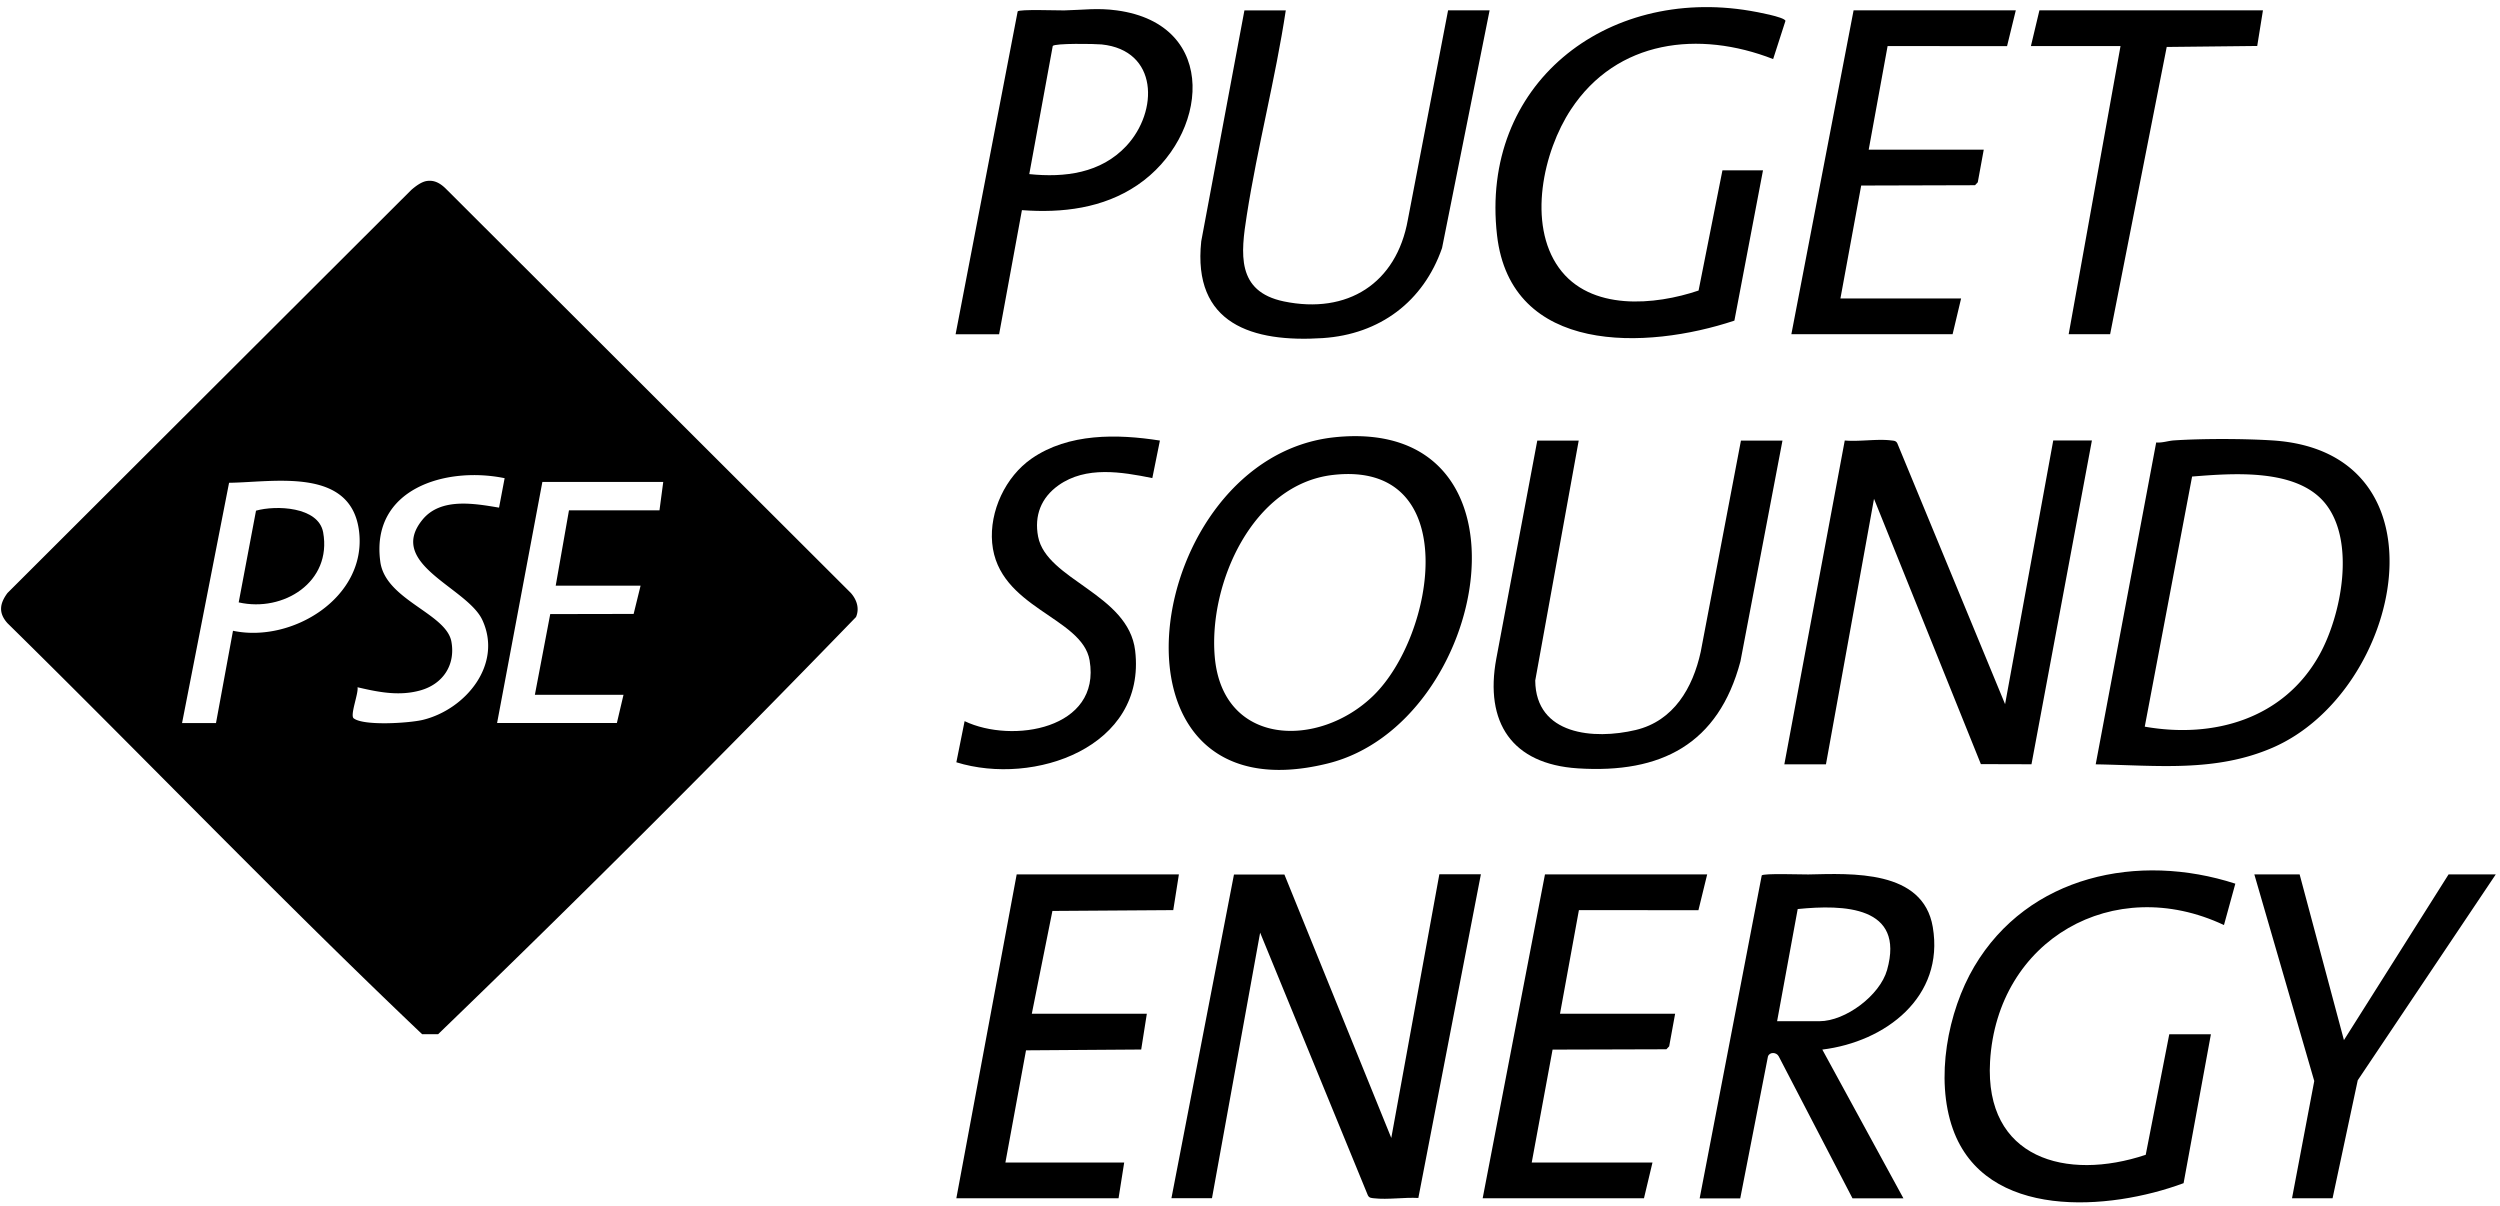 <svg xmlns="http://www.w3.org/2000/svg" width="172" height="83" fill="none" viewBox="0 0 172 83"><path fill="#000" d="M29.367 12.453c.512-.079.906.152 1.266.49l27.906 27.855c.405.461.608 1.063.354 1.654a1192 1192 0 0 1-28.75 28.7h-1.102C19.355 61.947 10.056 52.261.516 42.878c-.641-.714-.534-1.361 0-2.081l27.777-27.726c.287-.248.692-.563 1.074-.619M34.722 32.9c-4.039-.832-9.242.715-8.556 5.755.36 2.627 4.529 3.538 4.889 5.484.298 1.62-.596 2.937-2.149 3.364-1.457.405-2.886.113-4.309-.22.084.406-.534 1.93-.264 2.138.697.54 3.87.327 4.776.102 2.936-.726 5.484-3.814 4.078-6.863-1.035-2.244-6.627-3.836-4.118-6.908 1.255-1.535 3.572-1.108 5.265-.827l.383-2.02zM12.526 49.748h2.334l1.17-6.351c4.05.86 9.186-2.273 8.68-6.79s-5.873-3.425-8.95-3.392l-3.234 16.527zm33.098-16.589h-8.309L34.2 49.742h8.241l.456-1.94h-6.098l1.057-5.553 5.738-.011.478-1.946h-5.839l.912-5.181h6.227l.258-1.946zM122.762 52.587l4.157-22.281c1.007.09 2.205-.124 3.183-.006.186.023.344.011.439.214l7.409 17.933 3.313-18.141h2.66l-4.157 22.275-3.482-.01-7.352-18.254-3.307 18.27h-2.863M91.846 30.08c14.445-1.467 10.654 19.677-.49 22.445-16.42 4.073-12.802-21.089.49-22.444m-.13 2.594c-5.546.63-8.555 7.465-8.145 12.465.506 6.227 7.155 6.374 10.907 2.728 4.298-4.173 6.216-16.211-2.762-15.193M144.184 52.587l4.162-22.146c.422.039.81-.113 1.221-.141 1.94-.13 4.815-.124 6.761 0 12.392.776 9 17.263.017 21.145-3.943 1.704-7.976 1.21-12.156 1.142zm3.375-2.593c4.764.838 9.557-.546 12.004-4.917 1.53-2.74 2.537-7.88.377-10.485-1.98-2.385-6.346-2.025-9.124-1.806z"/><path fill="#000" d="m108.616 30.307-2.992 16.515c.034 3.752 4.039 4.084 6.908 3.403 2.621-.624 3.937-2.902 4.477-5.378l2.768-14.535h2.857L119.743 45.5c-1.513 5.698-5.456 7.735-11.194 7.363-4.528-.292-6.418-3.155-5.603-7.549l2.819-15.002h2.857zM79.803 30.305l-.523 2.587c-2.12-.427-4.562-.843-6.452.495-1.198.85-1.682 2.082-1.406 3.533.574 2.987 6.216 3.938 6.677 7.847.782 6.643-6.953 9.338-12.302 7.678l.568-2.83c3.28 1.565 9.405.552 8.6-4.184-.511-2.993-6.294-3.584-6.704-8.078-.197-2.188.922-4.562 2.717-5.805 2.537-1.755 5.884-1.699 8.82-1.238zM80.594 82.437l4.303-22.27h3.47l7.353 18.124 3.307-18.14h2.858l-4.303 22.27c-.957-.057-2.11.129-3.038.022-.186-.023-.343-.011-.439-.214l-7.408-18.062-3.313 18.27zM116.938 82.438l4.269-22.208c.107-.158 2.739-.062 3.201-.068 2.975-.062 7.897-.349 8.567 3.617.815 4.815-3.252 7.898-7.6 8.432l5.58 10.232h-3.504l-5.074-9.765c-.152-.298-.636-.32-.743.011l-1.906 9.76h-2.79zm5.321-12.179h2.919c1.789 0 4.157-1.772 4.652-3.521 1.249-4.422-2.998-4.511-6.148-4.196l-1.417 7.717zM152.109 71.165l-1.878 10.237c-5.102 1.896-13.63 2.571-15.874-3.729-1.227-3.448-.36-8.066 1.468-11.166 3.712-6.283 11.295-7.875 17.966-5.71l-.782 2.847c-7.588-3.578-15.609 1.001-16.093 9.394-.382 6.671 5.248 8.24 10.71 6.413l1.62-8.292h2.858zM81.108 60.158l-.388 2.458-8.314.057-1.417 7.07h7.914l-.388 2.464-7.925.056-1.418 7.718h8.173l-.388 2.458h-11.16l4.151-22.28zM117.454 60.158l-.602 2.464-8.223-.006-1.3 7.127h7.92l-.41 2.245-.192.202-7.83.023-1.434 7.768h8.308l-.585 2.458h-11.098l4.286-22.28zM158.214 60.158l3.049 11.402 7.2-11.402h3.246l-9.496 14.164-1.732 8.117h-2.79l1.53-8.066-4.123-14.215zM121.294 11.72l-1.968 10.339c-6.042 2.013-15.385 2.368-16.33-5.873C101.809 5.808 110.483-.937 120.411.745c.405.068 2.34.416 2.43.686l-.849 2.633c-5.097-1.991-10.75-1.333-13.911 3.465-1.918 2.908-2.993 7.88-.833 10.89s6.627 2.582 9.614 1.57l1.642-8.27zM88.462.71c-.715 4.726-1.946 9.384-2.683 14.097-.411 2.627-.737 5.243 2.548 5.93 4.37.905 7.751-1.227 8.533-5.62L99.628.71h2.857l-3.273 16.358c-1.283 3.684-4.281 5.934-8.208 6.193-4.837.315-8.966-.962-8.359-6.66L85.616.716h2.858zM65.746 22.992 70.016.784c.106-.158 2.739-.062 3.2-.068 1.283-.028 2.278-.186 3.628 0 7.116.968 6.29 8.713 1.407 12.02-2.357 1.598-5.175 1.93-7.943 1.722l-1.57 8.54h-2.986zm5.063-11.014c2.441.253 4.933-.057 6.688-1.941 2.216-2.385 2.2-6.576-1.704-6.98-.445-.046-3.235-.09-3.364.106l-1.615 8.815zM138.687.71l-.602 2.465-8.218-.006-1.3 7.127h7.915l-.411 2.245-.191.202-7.83.022-1.429 7.769h8.303l-.585 2.458h-11.093L127.527.711zM155.691.71l-.394 2.453-6.227.068-3.893 19.761h-2.852l3.567-19.823h-6.165l.585-2.458zM16.422 41.445l1.192-6.311c1.356-.383 4.292-.287 4.619 1.49.618 3.415-2.734 5.519-5.806 4.821z"/></svg>